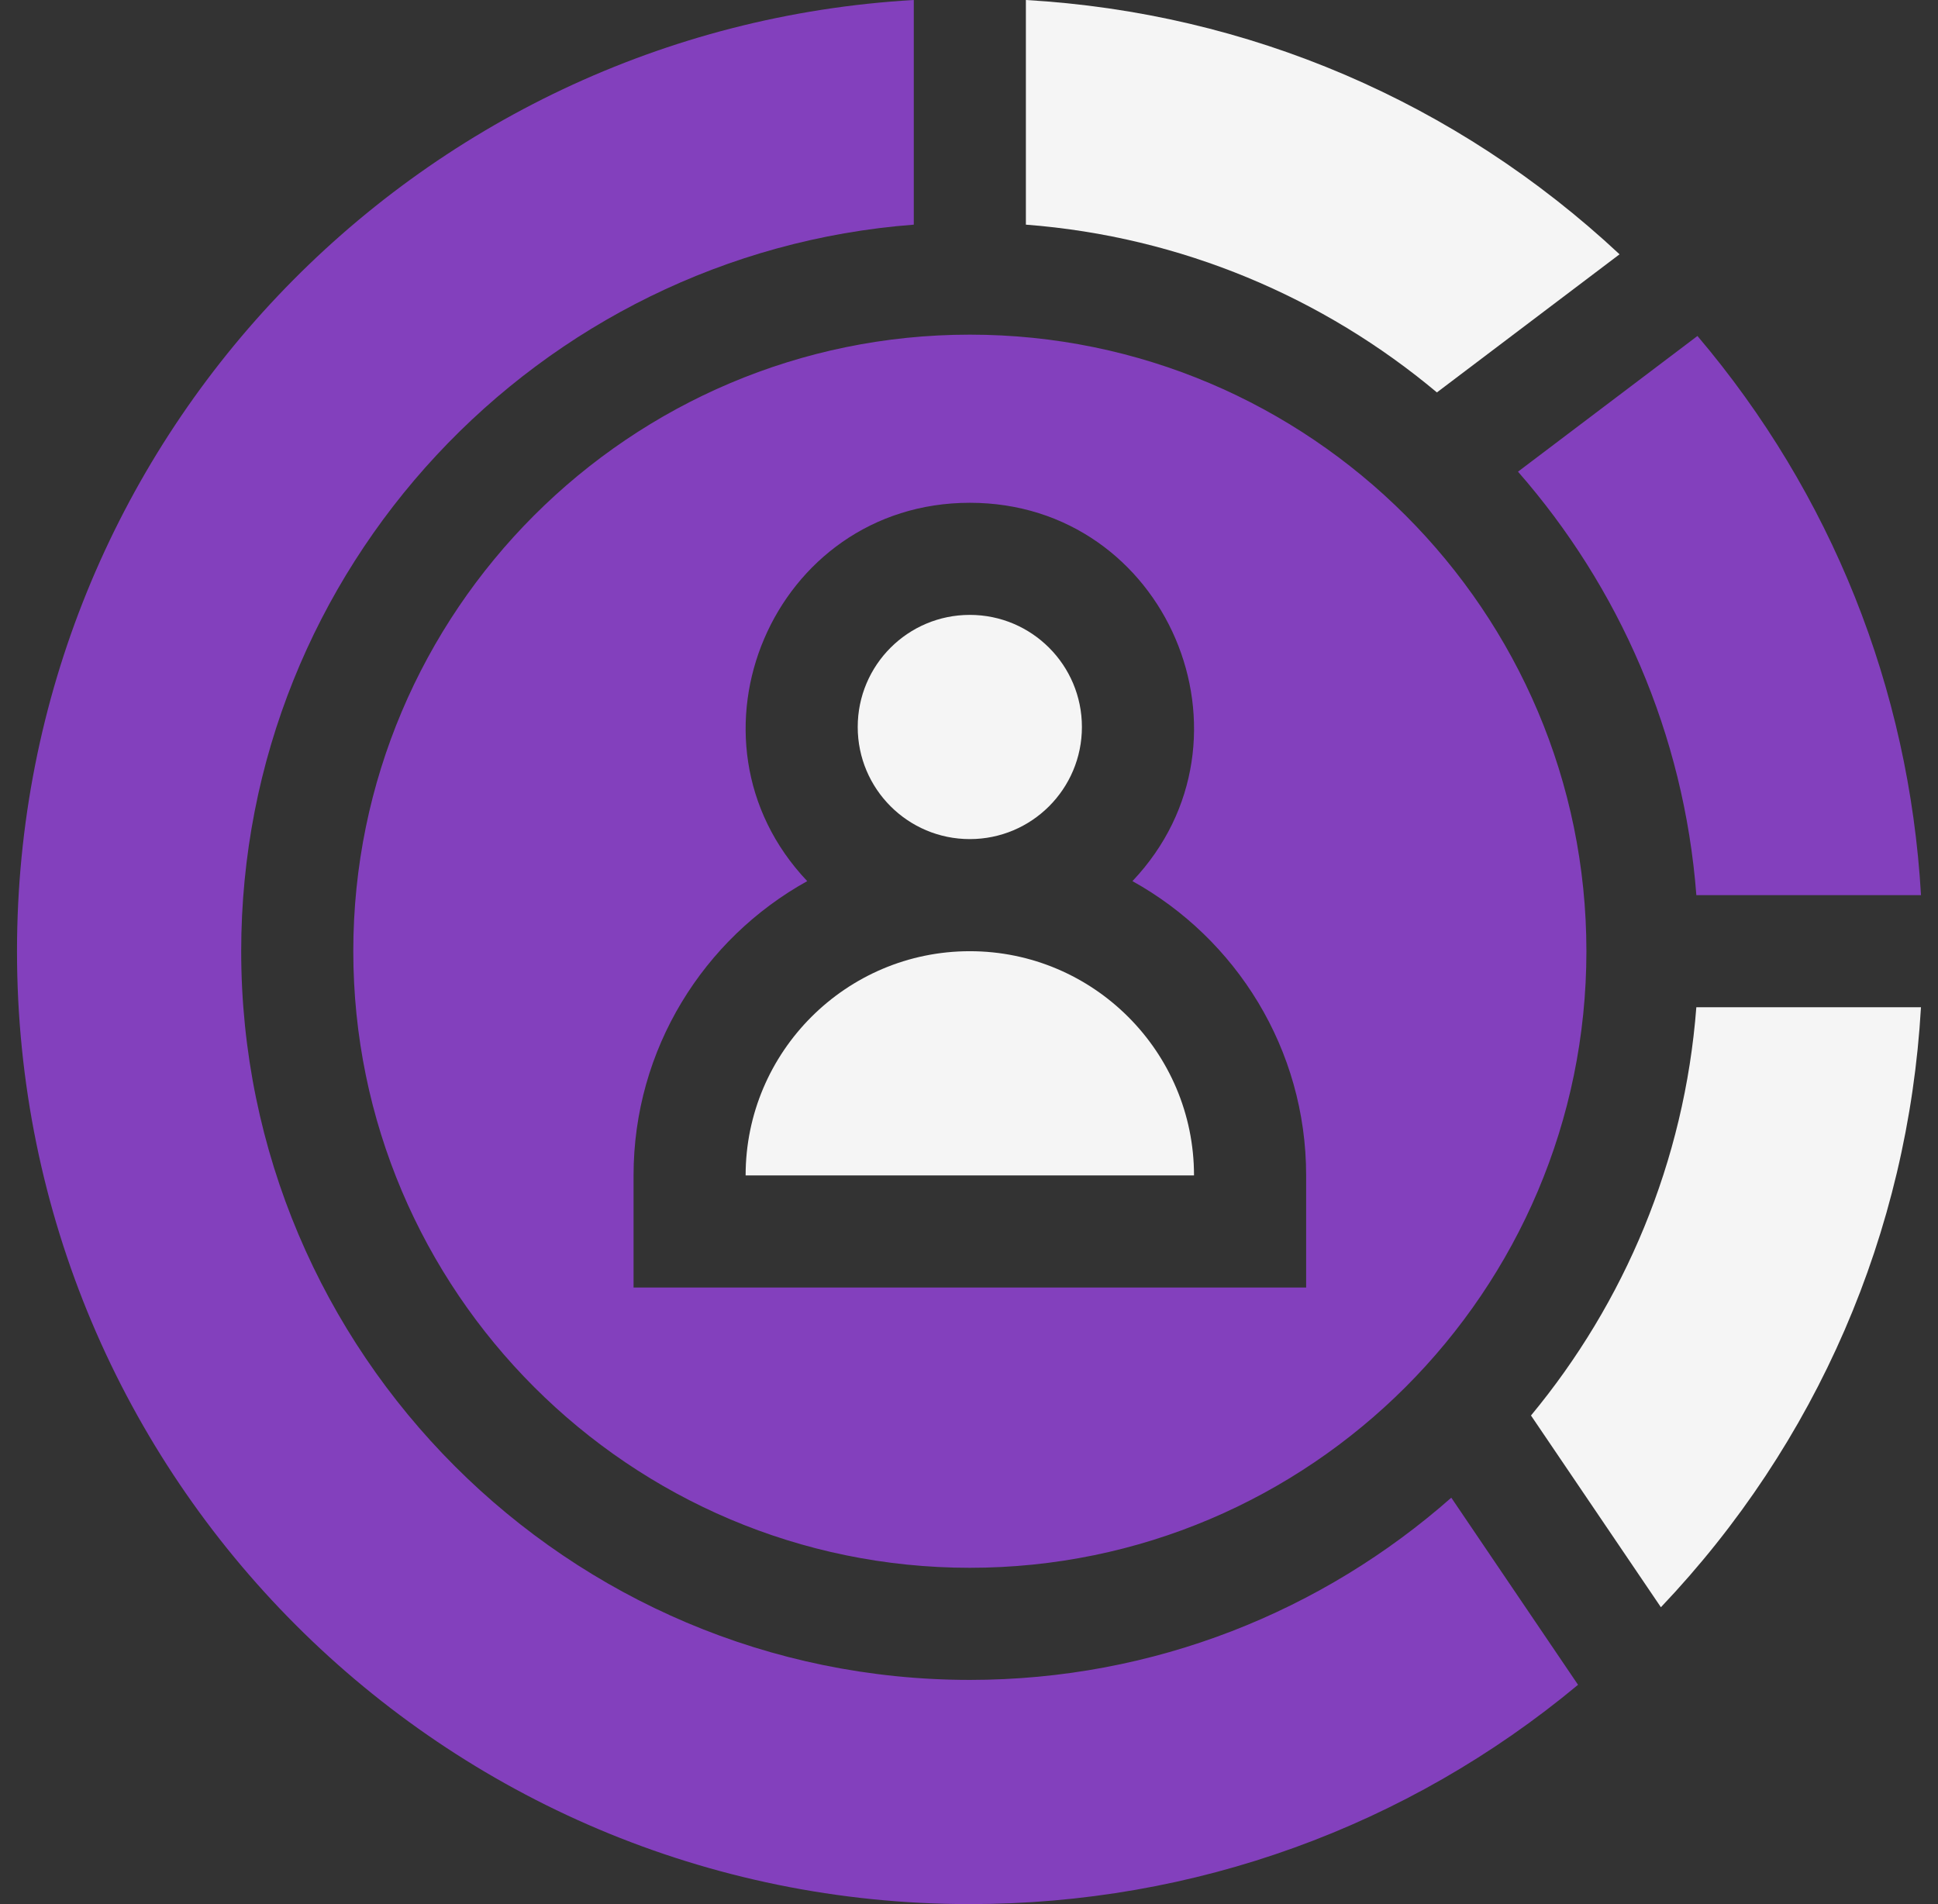 <svg width="57" height="56" viewBox="0 0 57 56" fill="none" xmlns="http://www.w3.org/2000/svg">
    <rect x="0" y="0" width="57" height="56" fill="#333333" stroke="none"/>
    <g clip-path="url(#clip0_3552_9122)">
        <path fill-rule="evenodd" clip-rule="evenodd" d="M47.634 7.479C42.831 2.993 36.714 0.377 30.173 0V6.607C34.753 6.957 38.935 8.755 42.262 11.541L47.634 7.479ZM31.821 21.381C31.821 23.202 30.345 24.678 28.524 24.678C26.703 24.678 25.227 23.202 25.227 21.381C25.227 19.56 26.703 18.084 28.524 18.084C30.345 18.084 31.821 19.56 31.821 21.381ZM21.93 34.569C21.93 30.933 24.888 27.975 28.524 27.975C32.16 27.975 35.118 30.933 35.118 34.569H21.93ZM48.85 47.269L45.029 41.63C47.775 38.316 49.545 34.166 49.892 29.624H56.499C56.118 36.248 53.441 42.438 48.85 47.269Z" fill="#F5F5F5"/>
        <path fill-rule="evenodd" clip-rule="evenodd" d="M28.525 49.406C16.708 49.406 7.094 39.792 7.094 27.975C7.094 16.713 15.826 7.452 26.876 6.607V0C12.181 0.847 0.5 13.017 0.5 27.975C0.5 43.464 13.034 56 28.525 56C35.135 56 41.394 53.726 46.413 49.55L42.685 44.047C38.906 47.38 33.948 49.406 28.525 49.406ZM10.391 27.975C10.391 37.974 18.526 46.109 28.525 46.109C38.524 46.109 46.659 37.974 46.659 27.975C46.659 17.976 38.524 9.842 28.525 9.842C18.526 9.842 10.391 17.976 10.391 27.975ZM18.634 34.569C18.634 30.849 20.699 27.602 23.742 25.914C19.785 21.741 22.729 14.787 28.525 14.787C34.322 14.787 37.264 21.742 33.307 25.914C36.351 27.602 38.416 30.849 38.416 34.569V37.866H18.634V34.569ZM56.5 26.327H49.893C49.529 21.577 47.61 17.256 44.647 13.872L49.925 9.881C53.859 14.517 56.149 20.238 56.5 26.327Z" fill="#8340BD"/>
    </g>
    <defs>
        <clipPath id="clip0_3552_9122">
            <rect width="56" height="56" fill="white" transform="translate(0.5)"/>
        </clipPath>
    </defs>
</svg>
